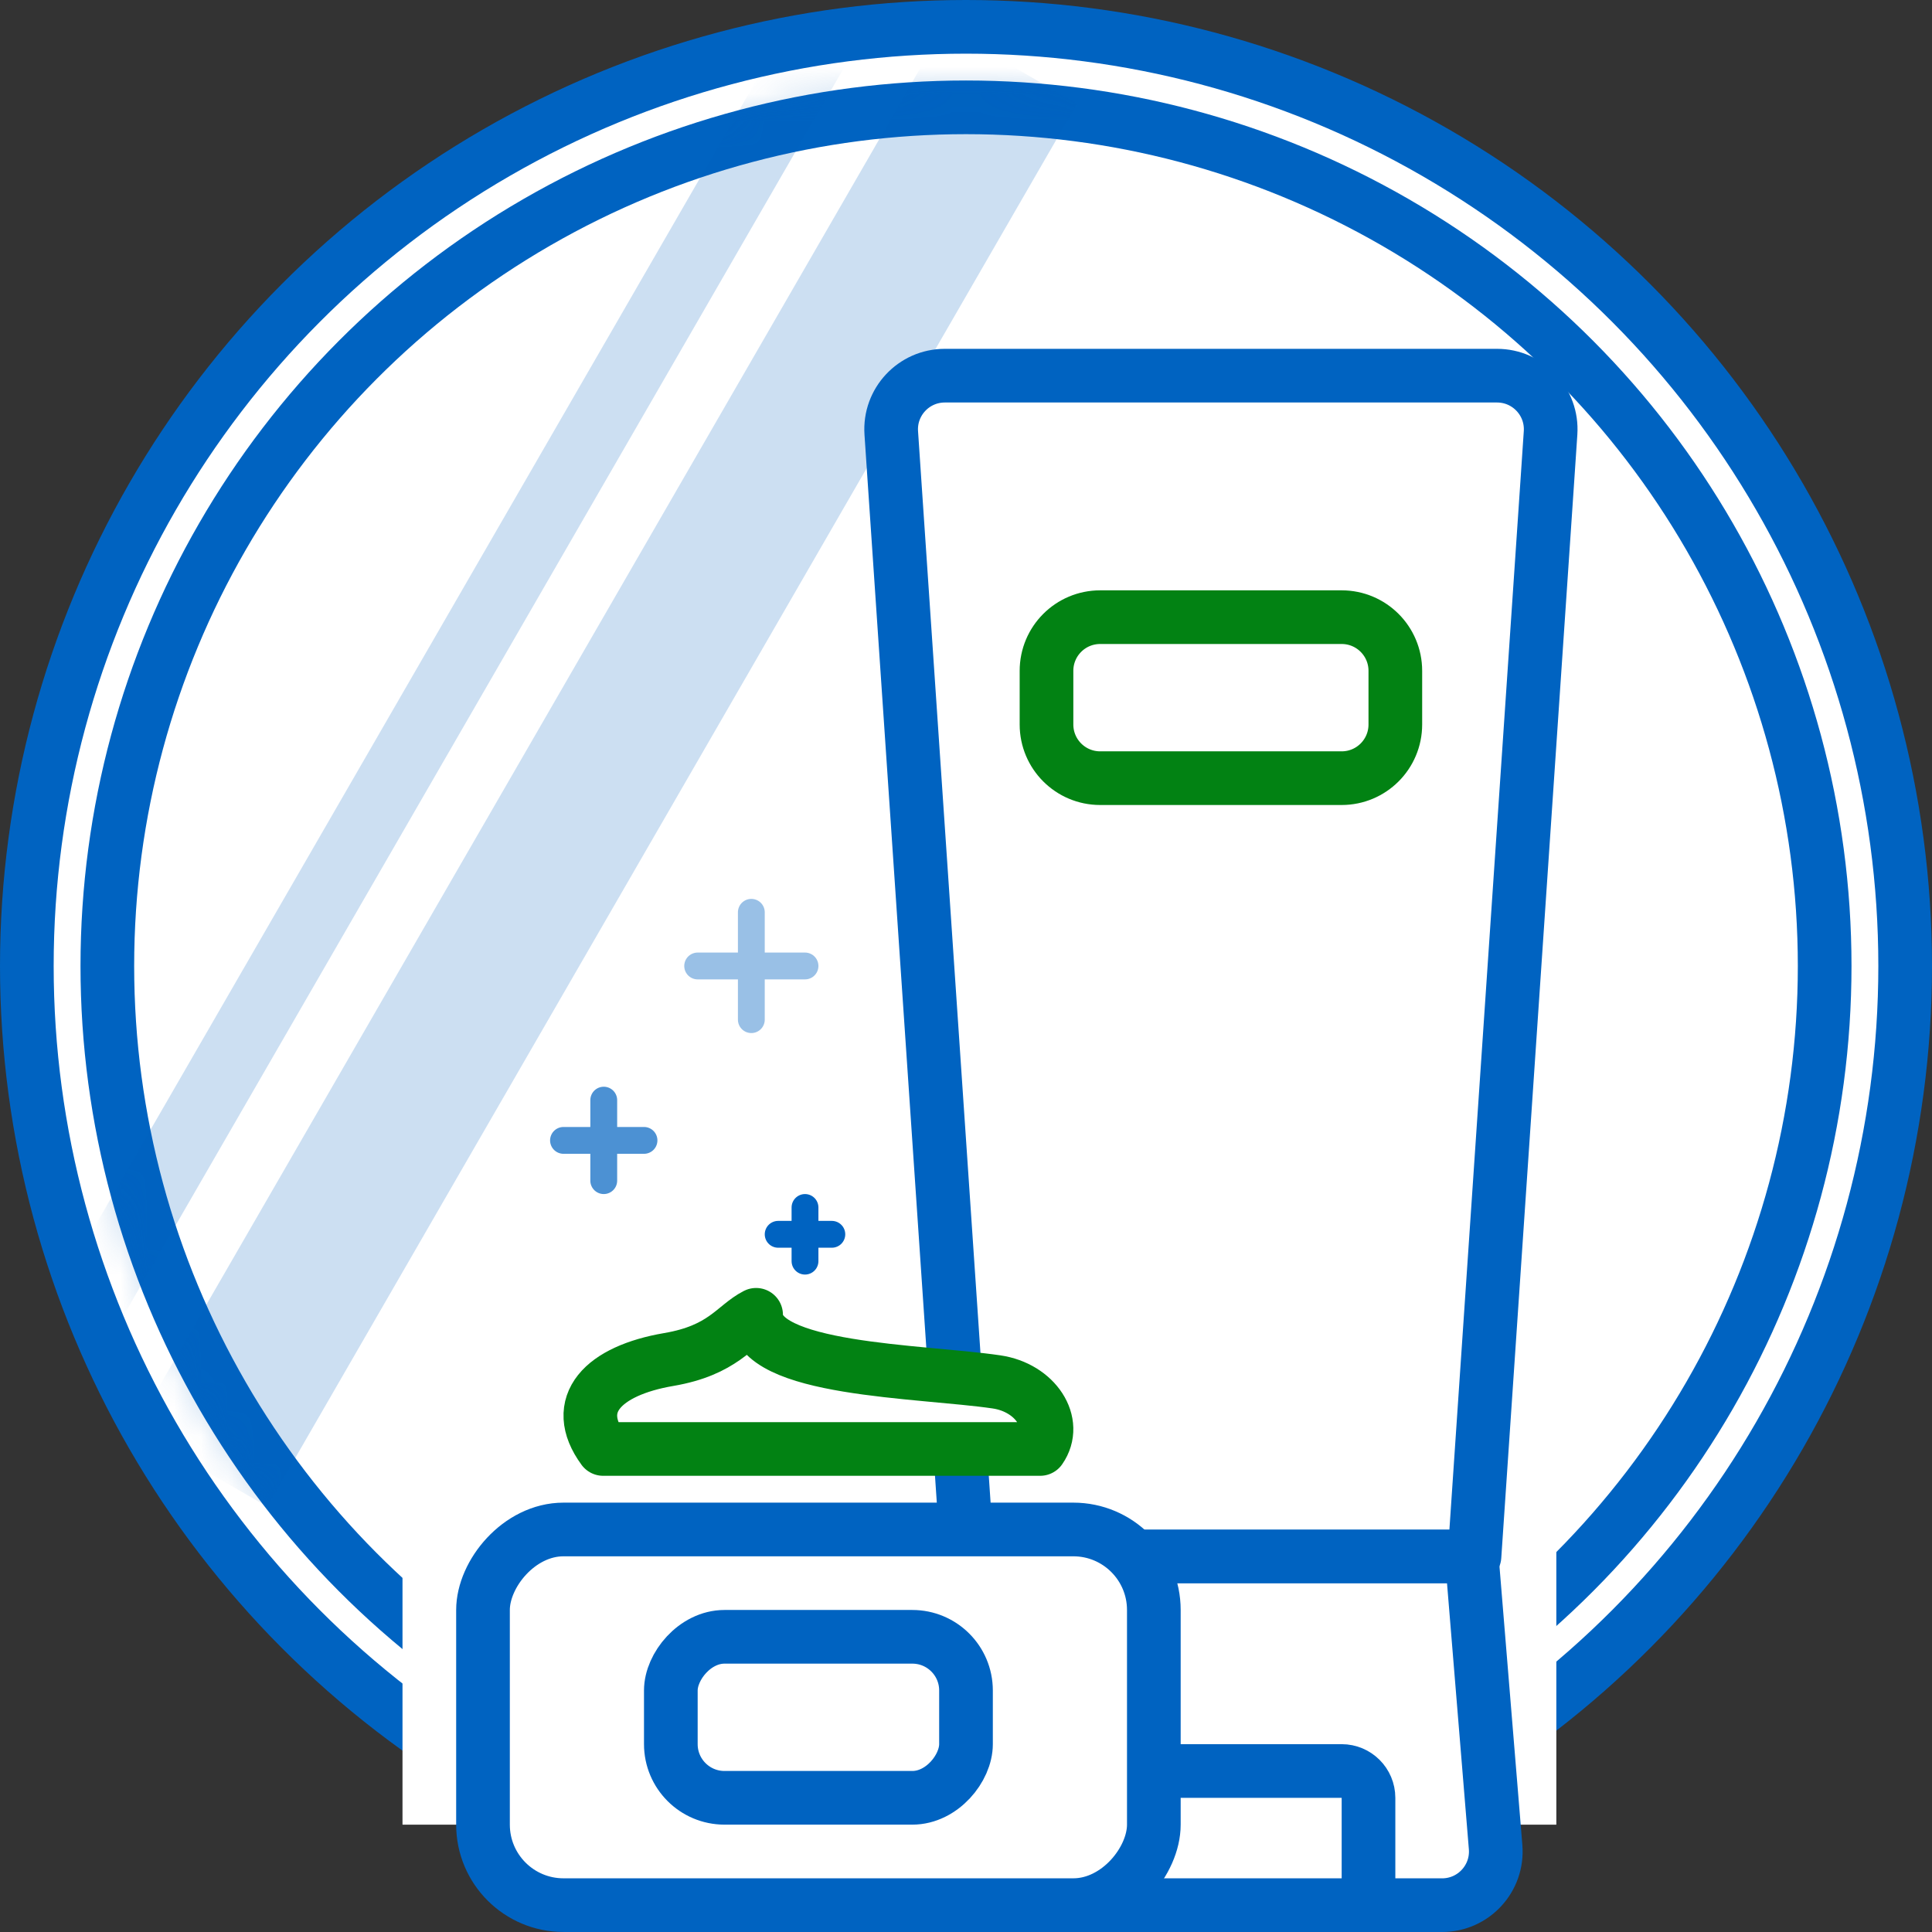 <svg width="72" height="72" viewBox="0 0 72 72" fill="none" xmlns="http://www.w3.org/2000/svg">
<rect x="0" y="0" width="72" height="72" fill="#333333" stroke="none"/>
<circle cx="36" cy="36" r="35" fill="white" stroke="#0063c1 " stroke-width="2"/>
<circle cx="36" cy="36" r="32" fill="white" stroke="#0063c1 " stroke-width="2"/>
<mask id="mask0" mask-type="alpha" maskUnits="userSpaceOnUse" x="3" y="3" width="66" height="66">
<circle cx="36" cy="36" r="33" fill="white"/>
</mask>
<g mask="url(#mask0)">
<rect x="5" y="53.283" width="60.371" height="5.724" transform="rotate(-60 5 53.283)" fill="#0063c1 " fill-opacity="0.2"/>
<rect x="1.714" y="48.85" width="60.371" height="2.591" transform="rotate(-60 1.714 48.85)" fill="#0063c1 " fill-opacity="0.2"/>
</g>
<rect x="15" y="56" width="43" height="12" fill="white"/>
<path d="M54.847 58L36.153 58L35.263 68.836C35.167 70.001 36.087 71 37.257 71H53.743C54.913 71 55.833 70.001 55.737 68.836L54.847 58Z" fill="white" stroke="#0063c1 " stroke-width="2" stroke-linecap="round" stroke-linejoin="round"/>
<path d="M54.95 58L36.05 58L33.336 17.932L33.215 16.135C33.136 14.98 34.052 14 35.21 14H55.79C56.948 14 57.864 14.98 57.785 16.135L57.664 17.932L54.95 58Z" fill="white" stroke="#0063c1 " stroke-width="2" stroke-linecap="round" stroke-linejoin="round"/>
<path d="M52 25C52 23.895 51.105 23 50 23H41C39.895 23 39 23.895 39 25V27C39 28.105 39.895 29 41 29H50C51.105 29 52 28.105 52 27V25Z" fill="white" stroke="#028213" stroke-width="2" stroke-linecap="round" stroke-linejoin="round"/>
<path d="M51 67C51 66.448 50.552 66 50 66H41C40.448 66 40 66.448 40 67V70C40 70.552 40.448 71 41 71H50C50.552 71 51 70.552 51 70V67Z" fill="white" stroke="#0063c1 " stroke-width="2" stroke-linecap="round" stroke-linejoin="round"/>
<path d="M37.134 51.499C38.593 51.712 39.441 53.027 38.763 53.999H22.479C21.258 52.332 22.479 51.082 24.922 50.665C26.957 50.318 27.364 49.415 28.178 48.999C28.178 51.082 34.285 51.082 37.134 51.499Z" fill="white" stroke="#028213" stroke-width="2" stroke-linecap="round" stroke-linejoin="round"/>
<rect x="-1" y="1" width="25" height="14" rx="3" transform="matrix(-1 0 0 1 42 55.999)" fill="white" stroke="#0063c1 " stroke-width="2"/>
<mask id="path-13-inside-1" fill="white">
<rect width="21" height="5" rx="1" transform="matrix(-1 0 0 1 41 52.999)"/>
</mask>
<rect width="21" height="5" rx="1" transform="matrix(-1 0 0 1 41 52.999)" fill="white" stroke="#0063c1 " stroke-width="4" stroke-linecap="round" stroke-linejoin="round" mask="url(#path-13-inside-1)"/>
<rect x="-1" y="1" width="11" height="6" rx="2" transform="matrix(-1 0 0 1 35 59.999)" fill="white" stroke="#0063c1 " stroke-width="2" stroke-linecap="round" stroke-linejoin="round"/>
<path d="M30 44.999V45.999M30 46.999V45.999M30 45.999H29H31" stroke="#0063c1 " stroke-linecap="round" stroke-linejoin="round"/>
<path opacity="0.7" d="M22.5 40.999V42.499M22.5 43.999V42.499M22.5 42.499H21H24" stroke="#0063c1 " stroke-linecap="round" stroke-linejoin="round"/>
<path opacity="0.4" d="M28 33.999V35.999M28 37.999V35.999M28 35.999H26H30" stroke="#0063c1 " stroke-linecap="round" stroke-linejoin="round"/>
</svg>
